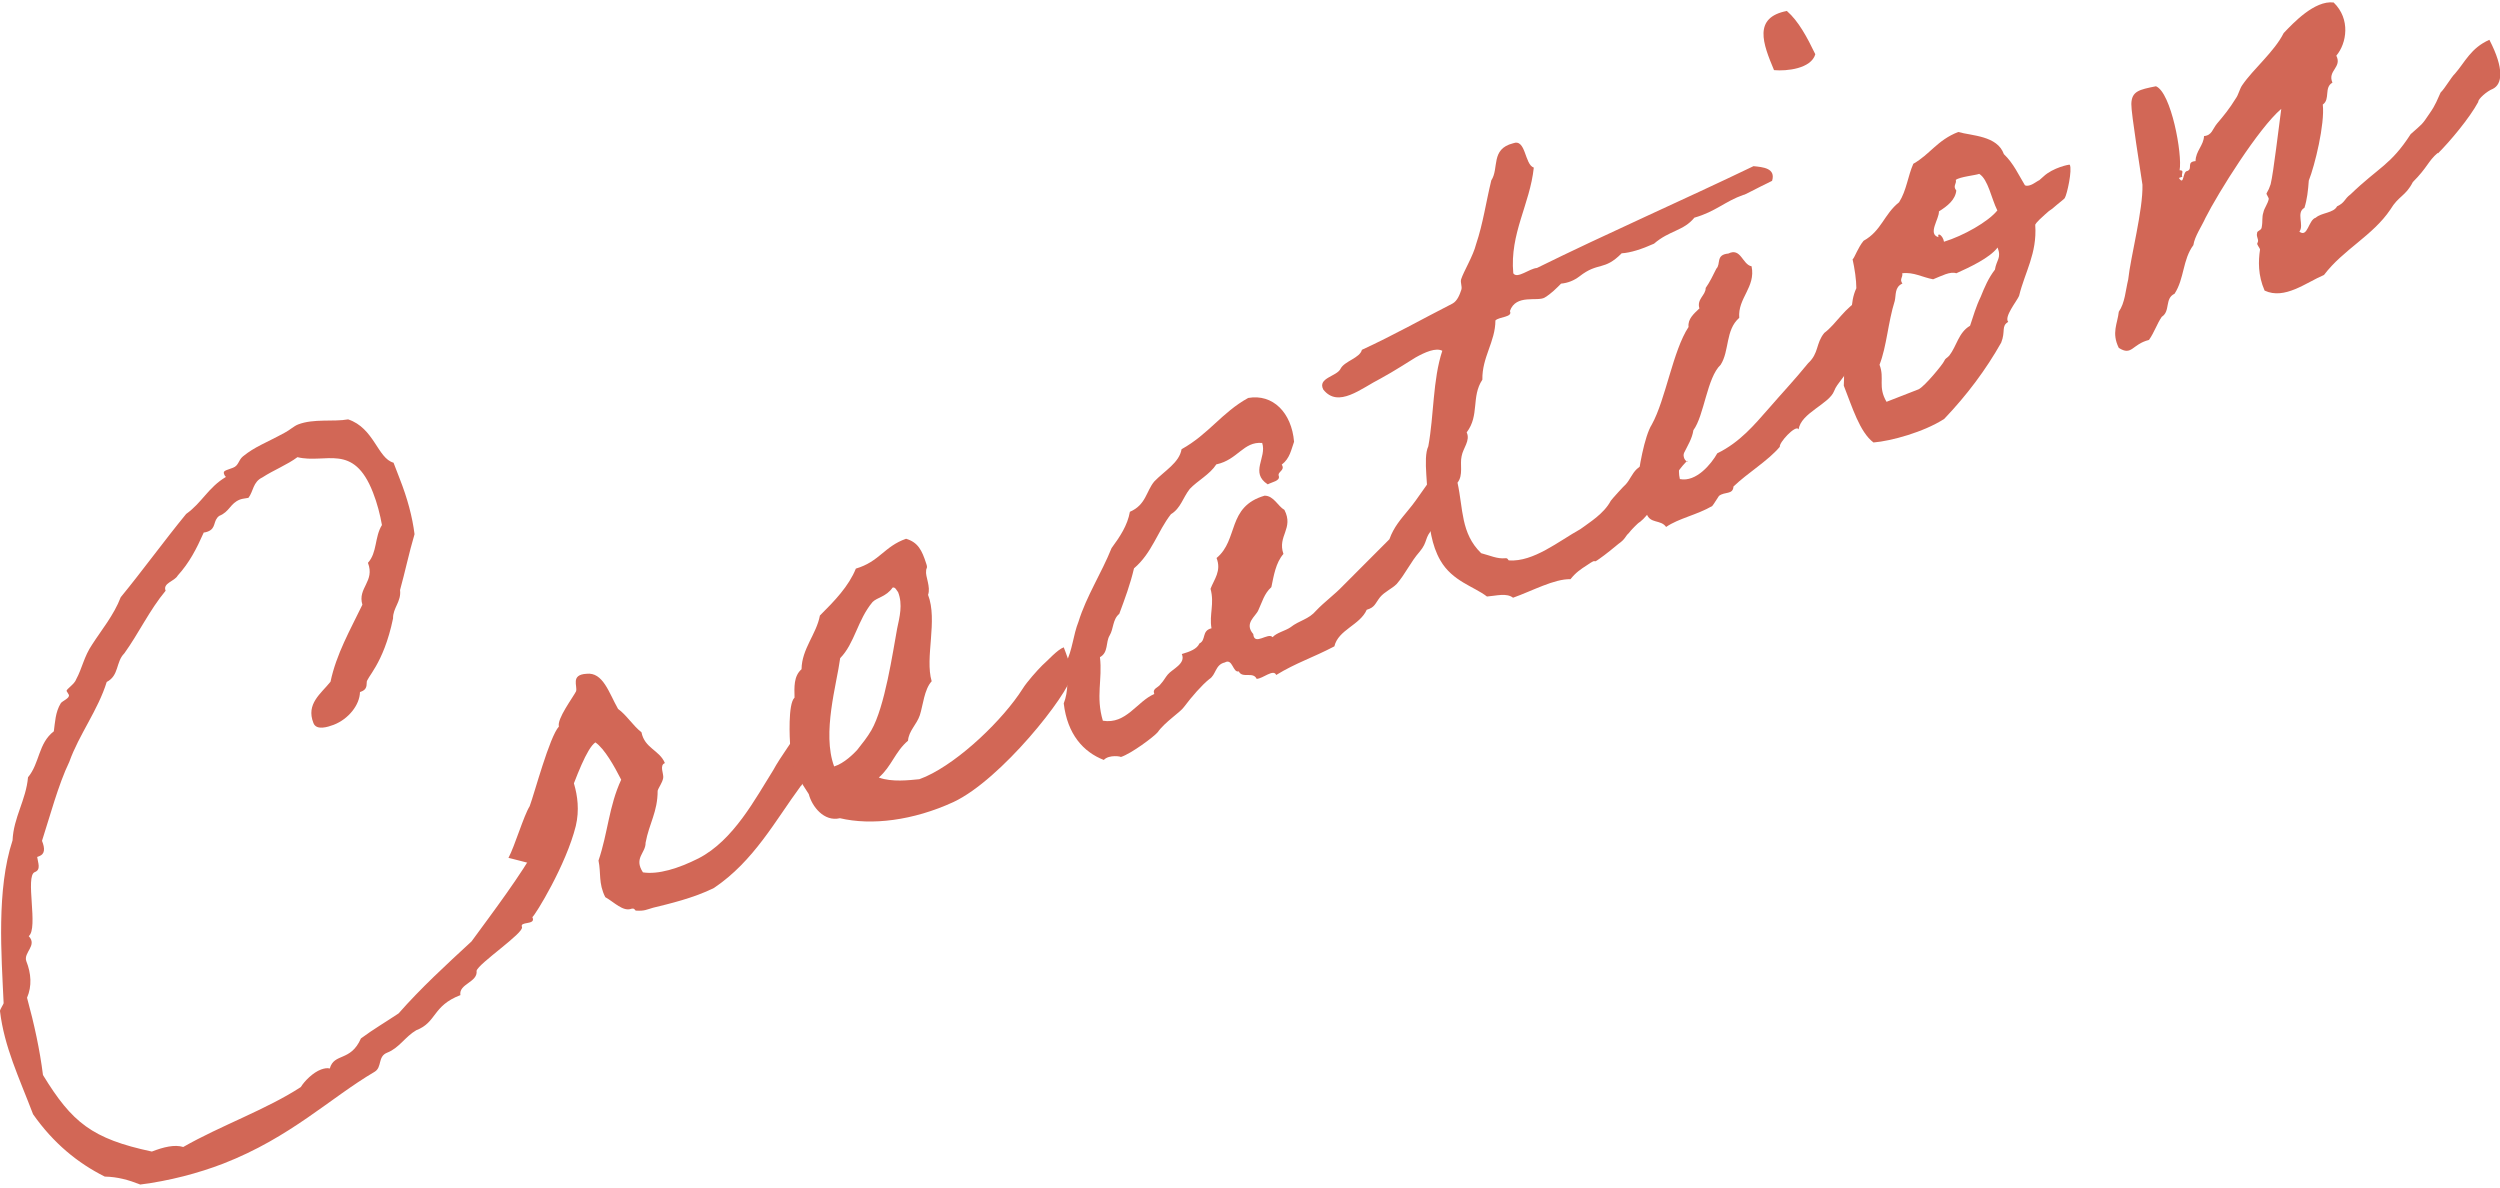 <svg width="543" height="258" viewBox="0 0 543 258" fill="none" xmlns="http://www.w3.org/2000/svg">
<g clip-path="url(#clip0_65_128)">
<path d="M122.968 166.003C123.23 166.735 126.691 172.537 125.066 179.386C122.968 187.855 116.256 198.781 115.627 199.199L115.732 199.461C116.151 200.925 112.847 200.088 113.372 201.343C113.896 202.597 103.88 209.289 103.513 210.857C103.828 213.367 99.581 213.68 100 216.138C93.865 218.49 94.913 222.045 90.404 223.77C87.992 225.182 86.681 227.639 84.111 228.632C81.961 229.468 83.062 231.821 81.332 232.814C71.736 238.46 63.136 247.034 48.505 252.732C43.104 254.823 36.707 256.496 30.467 257.281C27.95 256.287 25.538 255.608 22.758 255.555C16.885 252.628 11.589 248.289 7.184 242.015C4.09 233.912 0.944 227.43 -3.65563e-05 219.64C-0.105 219.379 0.839 218.02 0.787 217.863C0.315 207.407 -0.787 193.187 2.727 182.523C2.937 177.556 5.663 173.74 6.083 168.826C8.652 165.741 8.285 161.454 11.694 158.841C11.956 156.959 12.008 154.658 13.214 152.724C13.529 152.253 15.259 151.626 14.945 150.894C14.84 150.633 14.525 150.267 14.473 150.11C14.316 149.692 16.203 148.646 16.57 147.496C17.829 145.196 18.248 142.582 20.031 139.968C21.972 136.936 24.751 133.59 26.219 129.722C31.096 123.762 35.553 117.593 40.43 111.633C43.891 109.176 45.202 105.883 49.082 103.582C48.82 103.373 48.768 103.216 48.663 102.955C48.453 102.38 48.873 102.223 49.449 102.014L50.603 101.596C51.862 101.125 51.757 99.975 52.753 99.139C55.375 96.995 57.682 96.263 61.877 93.963C62.978 93.388 63.818 92.552 64.761 92.186C68.17 90.879 72.417 91.663 75.616 91.088C81.279 92.97 82.014 99.557 85.475 100.498L86.786 103.896C88.516 108.287 89.565 112.261 90.037 116.025C88.831 120.102 87.992 124.18 86.89 128.153C87.205 130.663 85.317 132.022 85.37 134.322C83.272 144.464 79.444 147.235 79.654 148.28C79.654 149.221 79.444 149.849 78.448 150.215L78.186 150.319C78.133 153.09 75.721 156.174 72.47 157.429C71.211 157.9 68.694 158.736 68.065 157.011C66.439 152.881 69.691 150.685 71.788 148.071C73.047 142.059 76.088 136.779 78.71 131.342C77.609 127.683 81.489 126.323 79.916 122.246C81.961 119.998 81.332 116.652 82.958 114.038C82.591 111.895 81.909 109.228 81.017 106.98C76.77 96.054 70.739 100.812 64.604 99.296C62.454 100.916 59.308 102.171 57.001 103.687C54.903 104.68 55.06 106.719 53.959 108.131C53.172 108.287 52.701 108.287 52.124 108.497C49.974 109.333 49.869 111.163 47.614 112.051C46.198 113.097 47.037 114.718 45.149 115.45C44.992 115.502 44.573 115.659 44.258 115.659C42.685 119.214 41.112 122.246 38.595 125.016C37.913 126.271 35.291 126.637 35.973 128.31C32.512 132.44 30.1 137.616 27.006 141.902C25.118 143.784 25.904 146.712 23.178 148.123C21.29 154.24 17.147 159.572 15.05 165.48C12.69 170.342 10.75 177.608 9.124 182.627C9.806 184.352 9.754 185.502 8.495 185.973L8.075 186.13C8.233 187.384 8.967 188.901 7.551 189.423C5.401 190.26 8.39 201.656 6.24 203.329C8.18 205.368 5.034 206.884 5.716 208.766C6.765 211.432 6.974 214.151 5.873 216.713C7.446 222.463 8.652 228.057 9.334 233.494C15.627 243.793 19.979 247.348 32.984 250.118C35.553 249.125 37.913 248.55 39.801 249.125C47.824 244.525 57.892 240.97 65.338 236.108C66.125 234.801 68.013 232.919 69.743 232.292C70.477 232.03 71.106 231.926 71.631 232.082C72.575 228.632 76.141 230.671 78.395 225.548C81.07 223.561 83.849 221.94 86.576 220.111C91.348 214.674 96.854 209.603 102.412 204.479C107.237 197.892 113.162 190.051 116.728 183.62C119.822 178.184 121.29 172.224 123.021 166.159L122.968 166.003Z" fill="#D26756"/>
<path d="M173.204 159.102L177.137 163.755C177.137 163.755 174.2 170.917 173.938 170.708C168.38 178.236 163.765 187.019 155.06 192.874C150.656 195.07 145.254 196.324 141.846 197.161C140.378 197.579 140.011 197.893 138.175 197.788C137.808 197.788 137.966 197.213 137.179 197.37C135.344 198.102 133.351 195.906 131.463 194.86C129.942 191.828 130.572 189.633 129.995 186.914C132.04 180.902 132.25 175.099 134.924 169.349C133.456 166.473 131.306 162.605 129.313 161.246C125.59 163.859 120.346 185.294 116.78 187.96C116.78 187.96 110.226 186.235 110.435 186.339C111.851 183.673 113.739 177.19 115.05 175.099C116.099 172.276 119.35 160.043 121.395 157.795C120.923 156.175 124.384 151.574 125.118 150.163C125.485 149.012 123.86 146.555 127.373 146.346C130.991 145.928 132.25 150.476 134.242 153.979C136.025 155.234 137.494 157.638 139.329 159.05C140.011 162.552 143.262 162.918 144.415 165.741C143.157 166.212 144.206 168.094 144.048 168.983C143.839 170.081 143.052 171.022 142.842 171.753C142.842 176.354 141.007 178.811 140.22 183.046C140.273 185.294 137.598 186.339 139.644 189.476C142.947 189.999 147.352 188.639 151.704 186.444C159.36 182.523 164.132 173.322 167.96 167.258C169.376 164.591 173.204 159.364 173.152 159.207L173.204 159.102Z" fill="#D26756"/>
<path d="M232.827 146.608C232.04 150.842 217.462 169.349 207.079 174.21C198.322 178.236 189.25 179.334 182.433 177.713C178.972 178.55 176.351 175.152 175.669 172.485C173.991 169.871 171.736 166.63 171.316 163.075C171.316 163.075 171.788 162.552 171.631 162.134C171.526 160.566 171.107 152.881 172.575 151.522C172.522 149.274 172.365 146.869 174.096 145.353C174.148 140.909 177.347 137.72 178.081 133.695C181.28 130.506 184.321 127.369 185.894 123.501C191.033 121.985 192.03 118.691 196.801 117.018C199.423 117.802 200.262 119.58 201.154 122.35C201.573 123.501 201.154 123.291 201.154 123.971C200.944 125.173 202.203 127.474 201.573 129.199C203.723 134.74 200.839 142.844 202.36 147.967C200.734 149.744 200.472 153.247 199.79 155.338C199.109 157.377 197.378 158.736 197.221 160.88C194.389 163.284 193.655 166.473 190.876 168.878C193.708 169.924 197.483 169.453 199.686 169.244L201.101 168.669C208.495 165.323 217.882 156.279 222.129 149.587C223.021 148.124 225.328 145.562 226.377 144.516C227.478 143.575 229.628 141.118 231.044 140.596C231.149 140.857 233.036 145.719 232.879 146.555L232.827 146.608ZM189.513 130.767C186.261 134.636 185.632 139.759 182.486 142.948C181.752 148.594 178.5 159.207 181.175 166.473C183.377 165.794 185.475 163.65 186.156 162.918C187.467 161.245 188.254 160.304 189.25 158.632C192.187 153.561 193.917 141.641 194.861 136.518C195.386 134.061 196.12 131.29 195.071 128.624C194.756 128.258 194.442 127.421 193.865 127.631C192.502 129.617 190.456 129.774 189.513 130.767Z" fill="#D26756"/>
<path d="M316.361 105.935C314.421 108.131 313.11 112.731 311.275 114.77C309.282 116.861 310.226 117.593 308.338 119.841C306.398 122.037 305.297 124.598 303.356 126.846C302.308 127.892 300.734 128.519 299.738 129.722C298.637 131.133 298.637 131.917 296.854 132.44C295.386 135.786 290.666 136.779 289.827 140.386C285.055 142.896 281.542 143.941 277.19 146.607C276.613 145.196 274.253 147.444 272.942 147.444C272.155 145.771 269.848 147.444 269.062 145.823C267.751 146.189 267.751 142.896 266.02 143.889C263.923 144.359 264.132 146.607 262.664 147.496C261.038 148.803 258.889 151.26 257.158 153.56C256.424 154.658 253.015 156.802 251.442 159.05C250.656 159.991 245.726 163.702 243.419 164.434C243.681 164.33 240.902 163.807 239.748 165.062C235.291 163.336 231.83 159.468 231.044 152.776C232.04 150.267 231.988 147.182 231.516 143.941C232.931 141.275 233.089 137.929 234.242 135.054C235.973 129.46 239.277 124.441 241.427 119.057C243.262 116.547 244.887 114.143 245.412 111.163C248.925 109.647 248.925 106.719 250.708 104.576C252.911 102.275 256.162 100.498 256.634 97.57C262.559 94.277 265.338 89.624 271.107 86.435C276.455 85.494 280.546 89.624 281.07 95.95C280.441 97.675 280.179 99.557 278.396 100.916C279.235 102.223 277.347 102.432 277.766 103.426C278.029 104.471 276.298 104.68 275.354 105.203C271.421 102.641 275.197 99.4 274.148 96.211C270.058 95.845 268.852 99.871 264.185 100.864C262.769 103.06 260.147 104.367 258.417 106.196C256.896 108.131 256.476 110.379 254.326 111.686C251.39 115.45 250.236 120.102 246.303 123.448C245.517 126.846 244.311 130.087 243.105 133.329C241.636 134.531 241.898 136.57 241.007 138.034C240.116 139.498 240.797 141.693 238.909 142.739C239.486 147.601 237.966 151.26 239.539 156.54C244.625 157.377 246.933 152.358 250.708 150.737C250.236 149.483 251.547 149.43 252.124 148.542C252.806 147.81 253.068 147.182 253.645 146.503C254.641 145.3 257.63 144.15 256.686 142.059C258.469 141.536 259.99 140.961 260.514 139.759C262.035 139.027 260.934 136.988 263.136 136.465C262.612 133.433 263.818 131.133 262.926 127.892C263.713 125.801 265.338 124.023 264.237 121.2C269.062 117.227 266.44 110.065 274.672 107.66C276.665 107.66 277.557 109.96 278.972 110.745C281.07 114.822 277.399 116.391 278.763 120.311C277.085 122.246 276.665 125.016 276.141 127.526C274.568 128.937 274.148 130.767 273.309 132.545C272.732 133.904 270.163 135.368 272.208 137.72C272.418 140.386 275.459 137.25 276.403 138.4C277.294 137.406 279.13 137.04 280.283 136.256C282.276 134.688 284.216 134.583 285.894 132.597C287.625 130.767 289.932 129.094 291.663 127.264C295.071 123.814 298.375 120.573 301.783 117.122C302.727 114.456 304.3 112.731 305.873 110.797C308.128 108.131 309.754 105.203 312.323 102.119C312.323 102.119 315.942 106.405 316.309 106.092L316.361 105.935Z" fill="#D26756"/>
<path d="M366.44 100.08C363.661 102.955 362.769 105.412 360.934 107.451C359.78 108.706 358.207 111.79 356.214 113.359C355.795 113.515 354.064 115.345 353.75 115.816C353.016 116.443 353.068 117.07 351.547 118.116C350.813 118.743 348.558 120.573 347.405 121.357C345.464 122.769 347.405 120.887 344.678 122.769C343.367 123.605 342.213 124.389 341.112 125.801C337.599 125.696 332.774 128.362 328.632 129.826C327.216 128.728 325.013 129.408 322.968 129.565C320.137 127.369 315.47 126.271 312.848 121.723C310.907 118.377 310.488 114.456 310.068 110.379C310.383 106.196 308.967 99.557 310.226 96.943C311.484 90.095 311.17 82.567 313.267 76.189C311.851 75.457 309.492 76.502 307.447 77.653C305.978 78.541 302.884 80.58 299.895 82.201C295.648 84.344 290.666 88.736 287.415 84.606C286.104 82.044 290.404 81.782 291.191 80.057C292.03 78.437 295.386 77.757 295.805 75.98C302.727 72.791 308.915 69.288 315.47 65.942C316.571 65.367 317.095 63.851 317.41 62.91C317.62 62.178 317.148 61.394 317.357 60.662C317.882 58.989 319.979 55.591 320.609 53.029C322.129 48.533 322.759 43.881 323.912 39.176C325.643 36.562 323.702 32.38 328.632 31.125C331.463 30.027 331.096 35.725 333.141 36.405C332.302 44.404 327.898 50.677 328.684 59.355C329.523 60.662 332.197 58.31 333.823 58.205C349.083 50.677 365.548 43.462 380.86 36.091C382.905 36.3 385.737 36.51 384.898 39.28C381.437 40.953 378.605 42.522 378.71 42.312C374.673 43.724 372.628 45.972 368.013 47.279C365.706 50.154 362.559 50.05 359.256 52.925C356.581 54.127 354.117 54.911 352.229 55.016C348.349 58.937 347.195 56.794 343.052 60.035C341.864 60.941 340.535 61.464 339.067 61.603C338.018 62.649 336.969 63.746 335.501 64.635C333.928 65.576 329.261 63.799 327.95 67.563C328.632 68.922 325.643 68.765 324.804 69.602C324.804 74.202 321.867 77.6 321.972 82.462C319.507 86.174 321.395 90.199 318.563 93.911C319.403 95.689 317.777 97.309 317.462 99.087C317.043 100.864 317.882 103.164 316.571 104.837C317.829 110.536 317.253 115.816 321.71 120.155C323.702 120.678 325.171 121.409 326.901 121.253C327.53 121.148 327.53 121.671 327.74 121.723C333.089 122.089 338.543 117.541 343.262 114.927C345.15 113.515 348.349 111.633 349.869 108.758C349.974 108.549 352.911 105.308 353.068 105.255C354.012 104.262 354.431 102.903 355.533 101.857C356.529 100.969 358.364 100.289 359.361 99.557C359.465 97.727 362.192 97.152 364.08 96.107C366.859 96.996 364.657 99.296 366.545 100.341L366.44 100.08Z" fill="#D26756"/>
<path d="M390.614 93.179C389.932 92.291 386.366 96.159 386.576 97.048C383.902 100.185 379.602 102.694 376.508 105.674C376.403 107.504 374.62 106.72 373.362 107.713C373.152 107.974 372.155 109.647 371.893 109.908C368.59 111.843 364.604 112.575 361.878 114.457C360.724 112.784 358.364 113.829 357.63 111.529C356.057 109.177 355.533 106.615 355.637 105.151C355.9 101.962 357.158 94.748 358.784 92.186C361.773 86.802 363.346 76.189 366.754 71.013C366.545 69.288 367.908 68.138 369.114 66.988C368.485 64.949 370.477 64.165 370.477 62.544C371.421 61.185 372.051 59.826 372.785 58.362C373.834 57.316 372.575 55.33 375.407 55.069C378.133 53.709 378.448 57.473 380.441 57.839C381.385 62.388 377.399 64.74 377.766 69.027C374.725 71.693 375.669 76.189 373.729 79.221C370.74 82.044 370.163 90.252 367.803 93.441C367.279 97.1 363.818 99.557 364.867 104.053C368.432 104.785 371.736 100.708 372.994 98.46C377.924 96.055 381.07 92.238 384.111 88.788C387.048 85.39 389.827 82.462 392.711 78.907C395.124 76.659 394.337 74.673 396.225 72.32C398.899 70.334 400.734 66.674 404.195 65.001C407.447 68.818 406.555 74.046 401.469 79.796C401.049 81.574 399.004 83.194 398.375 84.919C397.326 87.743 391.086 89.729 390.666 93.284L390.614 93.179ZM388.149 2.424C390.614 4.568 392.502 8.07 394.285 11.782C393.393 14.919 388.044 15.494 385.318 15.232C382.905 9.482 380.703 3.784 388.149 2.372V2.424Z" fill="#D26756"/>
<path d="M402.413 56.323C402.885 55.8 403.566 53.761 404.772 52.298C408.653 50.154 409.23 46.495 412.481 43.933C414.106 41.372 414.369 38.287 415.575 35.569C419.193 33.53 420.766 30.445 425.328 28.668C428.265 29.504 433.823 29.452 435.239 33.478C437.337 35.464 438.49 38.078 439.801 40.221C440.063 40.431 440.85 40.431 441.899 39.751C443.734 38.549 442.109 39.855 443.839 38.339C445.884 36.405 449.502 35.673 449.555 35.778C450.132 36.876 448.978 42.208 448.454 43.044C448.244 43.306 447.719 43.672 446.723 44.508C444.783 46.233 445.937 44.979 444.101 46.652C442.161 48.377 442.004 48.795 442.056 48.9C442.476 55.069 439.801 59.094 438.543 64.269C438.018 65.472 435.239 68.818 436.183 69.915C434.61 70.856 435.659 71.902 434.662 74.412C431.359 80.267 427.268 85.756 422.287 90.984C417.83 93.859 410.75 95.793 406.922 96.107C403.933 93.859 402.308 88.422 400.472 83.769C400.577 81.939 400.472 79.848 400.735 78.123C400.787 77.444 402.098 76.607 402.15 75.927C402.36 74.882 401.731 73.993 401.836 72.948C402.36 69.288 401.678 65.838 403.199 62.597C403.199 60.819 402.832 58.31 402.36 56.219L402.413 56.323ZM413.163 61.603C411.484 62.388 411.852 64.06 411.537 65.367C410.069 70.02 409.806 75.196 408.233 79.221C409.387 82.201 407.814 83.978 409.754 87.272L416.728 84.553C418.092 83.874 421.972 79.117 422.234 78.489C422.601 77.705 422.706 77.966 423.388 77.234C425.014 75.143 425.381 72.216 427.898 70.752C428.579 68.713 429.209 66.517 430.205 64.479C431.044 62.388 431.883 60.401 433.299 58.571C433.613 56.48 434.767 56.062 433.876 53.761C432.145 56.062 427.688 58.101 424.909 59.355C423.598 58.885 421.71 59.93 419.875 60.662C417.567 60.244 415.627 59.042 413.163 59.355C413.372 60.244 412.481 60.61 413.215 61.603H413.163ZM424.909 41.372C424.699 43.41 422.968 44.77 421.133 45.92C421.238 47.488 418.616 50.834 421.028 51.514C420.714 50.311 422.025 51.148 422.234 52.507C426.482 51.2 431.831 48.168 433.823 45.711C432.512 43.097 431.831 38.967 429.89 37.764C429.051 38.078 425.695 38.392 424.804 39.071C425.014 39.96 424.122 40.326 424.856 41.319L424.909 41.372Z" fill="#D26756"/>
<path d="M529.471 33.216C527.373 34.993 527.269 36.353 524.07 39.542C522.497 42.626 520.976 42.521 519.193 45.501C515.365 51.2 508.968 54.179 504.772 59.721C500.84 61.394 496.225 65.158 491.873 63.119C490.404 59.773 490.509 56.637 490.876 54.232C490.876 53.866 490.09 53.082 490.299 52.82C490.771 51.984 489.985 51.618 490.247 50.572C490.247 50.102 491.191 50.05 491.243 49.37C491.506 47.958 491.243 47.227 491.61 46.129C491.768 45.24 492.554 44.299 492.764 43.253C492.869 43.044 492.187 42.156 492.292 41.999C492.764 41.162 492.869 40.953 493.184 40.012C493.813 37.45 494.966 27.413 495.491 23.649C490.562 27.831 481.804 41.842 479.025 47.331C478.239 49.108 476.665 51.356 476.403 53.239C474.043 56.427 474.463 60.505 472.313 63.799C470.111 64.844 471.474 67.563 469.534 68.817C468.485 70.334 467.908 72.216 466.755 73.836C463.031 74.777 463.084 77.391 460.2 75.561C458.574 72.268 459.938 70.281 460.2 67.72C461.563 65.733 461.668 63.067 462.245 60.714C462.769 55.748 465.496 45.554 465.339 40.117C464.972 37.503 462.874 24.59 462.927 22.603C462.979 19.78 464.657 19.467 468.275 18.735C471.579 20.094 474.043 33.477 473.414 36.98C474.568 36.98 473.676 37.712 473.991 38.391L473.257 38.653C474.463 40.483 473.991 37.189 475.092 37.137C476.351 36.666 474.778 35.15 476.875 34.993C476.875 32.85 478.658 31.543 478.711 29.556C480.441 29.4 480.546 28.04 481.542 26.838C483.01 25.113 484.217 23.649 485.632 21.349C486.157 20.669 486.471 19.258 486.996 18.526C489.408 14.971 493.97 11.259 496.015 7.181C498.008 5.09 502.727 0.019 506.87 0.542C510.593 4.149 509.702 9.429 507.447 12.095C508.758 14.657 505.454 15.337 506.608 17.951C504.72 18.996 506.188 21.558 504.51 22.708C504.982 26.942 502.78 35.934 501.469 39.228C501.311 41.424 501.102 43.306 500.525 45.135C498.637 46.181 500.525 48.899 499.424 50.311C501.259 51.722 501.364 47.749 502.99 47.279C504.196 46.181 506.87 46.285 507.604 44.822C509.387 43.985 509.125 43.253 510.541 42.208C516.728 36.248 519.245 35.882 523.598 29.138C526.167 26.838 525.958 27.256 527.74 24.59C528.999 22.812 529.471 21.453 530.1 20.094C531.044 19.205 532.407 16.748 533.247 15.964C535.396 13.507 536.655 10.423 540.693 8.645C543.996 15.023 543.472 18.317 541.427 19.31C540.168 19.78 538.176 21.558 538.281 22.133C536.393 25.636 532.145 30.706 529.523 33.32L529.471 33.216Z" fill="#D26756"/>
</g>
<defs>
<clipPath id="clip0_65_128">
<rect width="543" height="257" fill="white" transform="translate(0 0.333)"/>
</clipPath>
</defs>
</svg>
